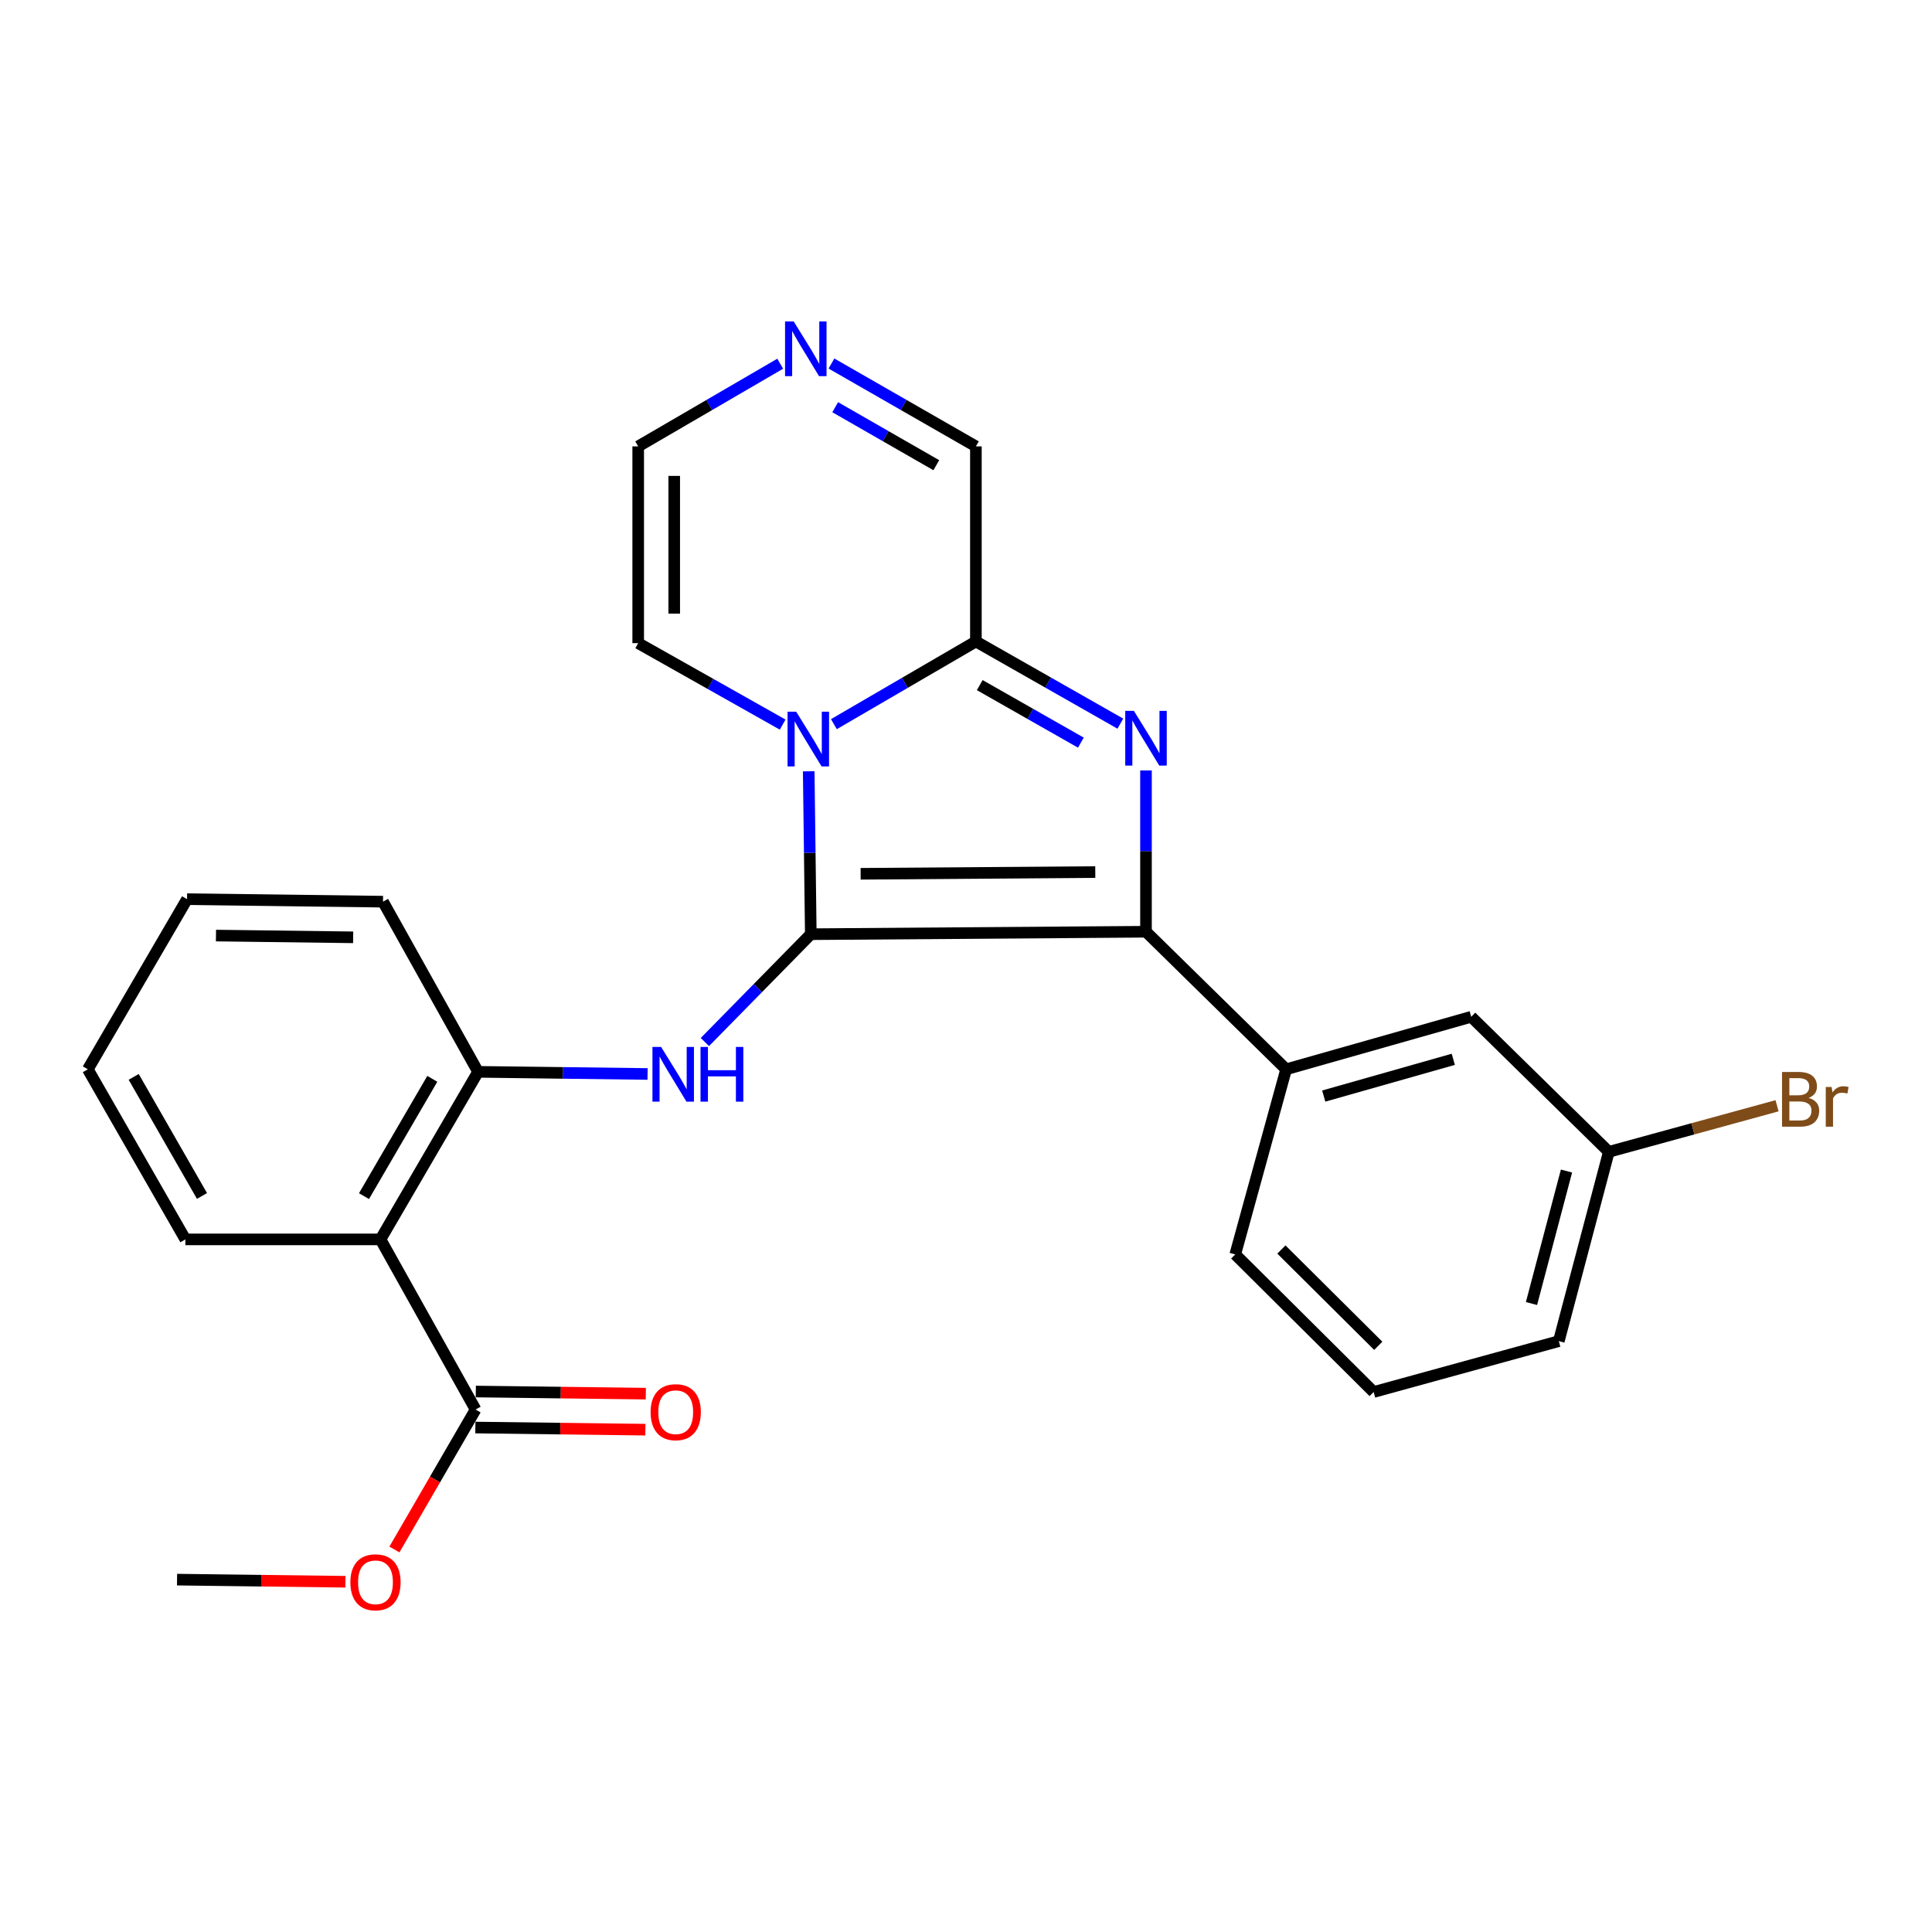 <?xml version='1.0' encoding='iso-8859-1'?>
<svg version='1.1' baseProfile='full'
              xmlns='http://www.w3.org/2000/svg'
                      xmlns:rdkit='http://www.rdkit.org/xml'
                      xmlns:xlink='http://www.w3.org/1999/xlink'
                  xml:space='preserve'
width='1000px' height='1000px' viewBox='0 0 1000 1000'>
<!-- END OF HEADER -->
<rect style='opacity:1.0;fill:#FFFFFF;stroke:none' width='1000' height='1000' x='0' y='0'> </rect>
<path class='bond-0' d='M 419.668,483.538 L 419.128,441.38' style='fill:none;fill-rule:evenodd;stroke:#000000;stroke-width:6px;stroke-linecap:butt;stroke-linejoin:miter;stroke-opacity:1' />
<path class='bond-0' d='M 419.128,441.38 L 418.587,399.222' style='fill:none;fill-rule:evenodd;stroke:#0000FF;stroke-width:6px;stroke-linecap:butt;stroke-linejoin:miter;stroke-opacity:1' />
<path class='bond-1' d='M 419.668,483.538 L 593.165,482.264' style='fill:none;fill-rule:evenodd;stroke:#000000;stroke-width:6px;stroke-linecap:butt;stroke-linejoin:miter;stroke-opacity:1' />
<path class='bond-1' d='M 445.464,452.274 L 566.912,451.382' style='fill:none;fill-rule:evenodd;stroke:#000000;stroke-width:6px;stroke-linecap:butt;stroke-linejoin:miter;stroke-opacity:1' />
<path class='bond-4' d='M 419.668,483.538 L 392.259,511.446' style='fill:none;fill-rule:evenodd;stroke:#000000;stroke-width:6px;stroke-linecap:butt;stroke-linejoin:miter;stroke-opacity:1' />
<path class='bond-4' d='M 392.259,511.446 L 364.849,539.353' style='fill:none;fill-rule:evenodd;stroke:#0000FF;stroke-width:6px;stroke-linecap:butt;stroke-linejoin:miter;stroke-opacity:1' />
<path class='bond-3' d='M 431.623,374.823 L 468.372,353.427' style='fill:none;fill-rule:evenodd;stroke:#0000FF;stroke-width:6px;stroke-linecap:butt;stroke-linejoin:miter;stroke-opacity:1' />
<path class='bond-3' d='M 468.372,353.427 L 505.122,332.031' style='fill:none;fill-rule:evenodd;stroke:#000000;stroke-width:6px;stroke-linecap:butt;stroke-linejoin:miter;stroke-opacity:1' />
<path class='bond-10' d='M 405.107,375.056 L 367.719,353.974' style='fill:none;fill-rule:evenodd;stroke:#0000FF;stroke-width:6px;stroke-linecap:butt;stroke-linejoin:miter;stroke-opacity:1' />
<path class='bond-10' d='M 367.719,353.974 L 330.33,332.891' style='fill:none;fill-rule:evenodd;stroke:#000000;stroke-width:6px;stroke-linecap:butt;stroke-linejoin:miter;stroke-opacity:1' />
<path class='bond-2' d='M 593.165,482.264 L 593.165,440.52' style='fill:none;fill-rule:evenodd;stroke:#000000;stroke-width:6px;stroke-linecap:butt;stroke-linejoin:miter;stroke-opacity:1' />
<path class='bond-2' d='M 593.165,440.52 L 593.165,398.776' style='fill:none;fill-rule:evenodd;stroke:#0000FF;stroke-width:6px;stroke-linecap:butt;stroke-linejoin:miter;stroke-opacity:1' />
<path class='bond-7' d='M 593.165,482.264 L 665.702,553.465' style='fill:none;fill-rule:evenodd;stroke:#000000;stroke-width:6px;stroke-linecap:butt;stroke-linejoin:miter;stroke-opacity:1' />
<path class='bond-26' d='M 579.892,374.563 L 542.507,353.297' style='fill:none;fill-rule:evenodd;stroke:#0000FF;stroke-width:6px;stroke-linecap:butt;stroke-linejoin:miter;stroke-opacity:1' />
<path class='bond-26' d='M 542.507,353.297 L 505.122,332.031' style='fill:none;fill-rule:evenodd;stroke:#000000;stroke-width:6px;stroke-linecap:butt;stroke-linejoin:miter;stroke-opacity:1' />
<path class='bond-26' d='M 559.458,384.389 L 533.289,369.503' style='fill:none;fill-rule:evenodd;stroke:#0000FF;stroke-width:6px;stroke-linecap:butt;stroke-linejoin:miter;stroke-opacity:1' />
<path class='bond-26' d='M 533.289,369.503 L 507.119,354.617' style='fill:none;fill-rule:evenodd;stroke:#000000;stroke-width:6px;stroke-linecap:butt;stroke-linejoin:miter;stroke-opacity:1' />
<path class='bond-11' d='M 505.122,332.031 L 505.122,231.051' style='fill:none;fill-rule:evenodd;stroke:#000000;stroke-width:6px;stroke-linecap:butt;stroke-linejoin:miter;stroke-opacity:1' />
<path class='bond-6' d='M 335.181,555.887 L 291.314,555.334' style='fill:none;fill-rule:evenodd;stroke:#0000FF;stroke-width:6px;stroke-linecap:butt;stroke-linejoin:miter;stroke-opacity:1' />
<path class='bond-6' d='M 291.314,555.334 L 247.446,554.78' style='fill:none;fill-rule:evenodd;stroke:#000000;stroke-width:6px;stroke-linecap:butt;stroke-linejoin:miter;stroke-opacity:1' />
<path class='bond-5' d='M 196.94,641.508 L 247.446,554.78' style='fill:none;fill-rule:evenodd;stroke:#000000;stroke-width:6px;stroke-linecap:butt;stroke-linejoin:miter;stroke-opacity:1' />
<path class='bond-5' d='M 188.405,619.116 L 223.758,558.407' style='fill:none;fill-rule:evenodd;stroke:#000000;stroke-width:6px;stroke-linecap:butt;stroke-linejoin:miter;stroke-opacity:1' />
<path class='bond-8' d='M 196.94,641.508 L 246.161,729.571' style='fill:none;fill-rule:evenodd;stroke:#000000;stroke-width:6px;stroke-linecap:butt;stroke-linejoin:miter;stroke-opacity:1' />
<path class='bond-18' d='M 196.94,641.508 L 95.95,641.508' style='fill:none;fill-rule:evenodd;stroke:#000000;stroke-width:6px;stroke-linecap:butt;stroke-linejoin:miter;stroke-opacity:1' />
<path class='bond-20' d='M 247.446,554.78 L 198.245,466.706' style='fill:none;fill-rule:evenodd;stroke:#000000;stroke-width:6px;stroke-linecap:butt;stroke-linejoin:miter;stroke-opacity:1' />
<path class='bond-13' d='M 665.702,553.465 L 761.503,526.285' style='fill:none;fill-rule:evenodd;stroke:#000000;stroke-width:6px;stroke-linecap:butt;stroke-linejoin:miter;stroke-opacity:1' />
<path class='bond-13' d='M 685.161,567.324 L 752.221,548.299' style='fill:none;fill-rule:evenodd;stroke:#000000;stroke-width:6px;stroke-linecap:butt;stroke-linejoin:miter;stroke-opacity:1' />
<path class='bond-19' d='M 665.702,553.465 L 639.361,649.287' style='fill:none;fill-rule:evenodd;stroke:#000000;stroke-width:6px;stroke-linecap:butt;stroke-linejoin:miter;stroke-opacity:1' />
<path class='bond-14' d='M 246.045,738.893 L 290.045,739.443' style='fill:none;fill-rule:evenodd;stroke:#000000;stroke-width:6px;stroke-linecap:butt;stroke-linejoin:miter;stroke-opacity:1' />
<path class='bond-14' d='M 290.045,739.443 L 334.045,739.993' style='fill:none;fill-rule:evenodd;stroke:#FF0000;stroke-width:6px;stroke-linecap:butt;stroke-linejoin:miter;stroke-opacity:1' />
<path class='bond-14' d='M 246.278,720.25 L 290.278,720.8' style='fill:none;fill-rule:evenodd;stroke:#000000;stroke-width:6px;stroke-linecap:butt;stroke-linejoin:miter;stroke-opacity:1' />
<path class='bond-14' d='M 290.278,720.8 L 334.278,721.35' style='fill:none;fill-rule:evenodd;stroke:#FF0000;stroke-width:6px;stroke-linecap:butt;stroke-linejoin:miter;stroke-opacity:1' />
<path class='bond-16' d='M 246.161,729.571 L 225.157,765.789' style='fill:none;fill-rule:evenodd;stroke:#000000;stroke-width:6px;stroke-linecap:butt;stroke-linejoin:miter;stroke-opacity:1' />
<path class='bond-16' d='M 225.157,765.789 L 204.153,802.007' style='fill:none;fill-rule:evenodd;stroke:#FF0000;stroke-width:6px;stroke-linecap:butt;stroke-linejoin:miter;stroke-opacity:1' />
<path class='bond-9' d='M 403.829,188.26 L 367.08,209.656' style='fill:none;fill-rule:evenodd;stroke:#0000FF;stroke-width:6px;stroke-linecap:butt;stroke-linejoin:miter;stroke-opacity:1' />
<path class='bond-9' d='M 367.08,209.656 L 330.33,231.051' style='fill:none;fill-rule:evenodd;stroke:#000000;stroke-width:6px;stroke-linecap:butt;stroke-linejoin:miter;stroke-opacity:1' />
<path class='bond-27' d='M 430.356,188.162 L 467.739,209.607' style='fill:none;fill-rule:evenodd;stroke:#0000FF;stroke-width:6px;stroke-linecap:butt;stroke-linejoin:miter;stroke-opacity:1' />
<path class='bond-27' d='M 467.739,209.607 L 505.122,231.051' style='fill:none;fill-rule:evenodd;stroke:#000000;stroke-width:6px;stroke-linecap:butt;stroke-linejoin:miter;stroke-opacity:1' />
<path class='bond-27' d='M 432.294,210.768 L 458.462,225.779' style='fill:none;fill-rule:evenodd;stroke:#0000FF;stroke-width:6px;stroke-linecap:butt;stroke-linejoin:miter;stroke-opacity:1' />
<path class='bond-27' d='M 458.462,225.779 L 484.63,240.79' style='fill:none;fill-rule:evenodd;stroke:#000000;stroke-width:6px;stroke-linecap:butt;stroke-linejoin:miter;stroke-opacity:1' />
<path class='bond-12' d='M 330.33,332.891 L 330.33,231.051' style='fill:none;fill-rule:evenodd;stroke:#000000;stroke-width:6px;stroke-linecap:butt;stroke-linejoin:miter;stroke-opacity:1' />
<path class='bond-12' d='M 348.975,317.615 L 348.975,246.327' style='fill:none;fill-rule:evenodd;stroke:#000000;stroke-width:6px;stroke-linecap:butt;stroke-linejoin:miter;stroke-opacity:1' />
<path class='bond-15' d='M 761.503,526.285 L 832.724,596.191' style='fill:none;fill-rule:evenodd;stroke:#000000;stroke-width:6px;stroke-linecap:butt;stroke-linejoin:miter;stroke-opacity:1' />
<path class='bond-17' d='M 832.724,596.191 L 876.263,584.266' style='fill:none;fill-rule:evenodd;stroke:#000000;stroke-width:6px;stroke-linecap:butt;stroke-linejoin:miter;stroke-opacity:1' />
<path class='bond-17' d='M 876.263,584.266 L 919.802,572.341' style='fill:none;fill-rule:evenodd;stroke:#7F4C19;stroke-width:6px;stroke-linecap:butt;stroke-linejoin:miter;stroke-opacity:1' />
<path class='bond-29' d='M 832.724,596.191 L 806.84,694.168' style='fill:none;fill-rule:evenodd;stroke:#000000;stroke-width:6px;stroke-linecap:butt;stroke-linejoin:miter;stroke-opacity:1' />
<path class='bond-29' d='M 810.816,606.126 L 792.696,674.709' style='fill:none;fill-rule:evenodd;stroke:#000000;stroke-width:6px;stroke-linecap:butt;stroke-linejoin:miter;stroke-opacity:1' />
<path class='bond-23' d='M 178.783,818.713 L 135.212,818.164' style='fill:none;fill-rule:evenodd;stroke:#FF0000;stroke-width:6px;stroke-linecap:butt;stroke-linejoin:miter;stroke-opacity:1' />
<path class='bond-23' d='M 135.212,818.164 L 91.641,817.614' style='fill:none;fill-rule:evenodd;stroke:#000000;stroke-width:6px;stroke-linecap:butt;stroke-linejoin:miter;stroke-opacity:1' />
<path class='bond-28' d='M 95.95,641.508 L 45.455,553.465' style='fill:none;fill-rule:evenodd;stroke:#000000;stroke-width:6px;stroke-linecap:butt;stroke-linejoin:miter;stroke-opacity:1' />
<path class='bond-28' d='M 104.549,619.025 L 69.202,557.395' style='fill:none;fill-rule:evenodd;stroke:#000000;stroke-width:6px;stroke-linecap:butt;stroke-linejoin:miter;stroke-opacity:1' />
<path class='bond-21' d='M 639.361,649.287 L 710.997,720.498' style='fill:none;fill-rule:evenodd;stroke:#000000;stroke-width:6px;stroke-linecap:butt;stroke-linejoin:miter;stroke-opacity:1' />
<path class='bond-21' d='M 663.251,646.746 L 713.396,696.593' style='fill:none;fill-rule:evenodd;stroke:#000000;stroke-width:6px;stroke-linecap:butt;stroke-linejoin:miter;stroke-opacity:1' />
<path class='bond-25' d='M 198.245,466.706 L 96.809,465.411' style='fill:none;fill-rule:evenodd;stroke:#000000;stroke-width:6px;stroke-linecap:butt;stroke-linejoin:miter;stroke-opacity:1' />
<path class='bond-25' d='M 182.792,485.155 L 111.787,484.248' style='fill:none;fill-rule:evenodd;stroke:#000000;stroke-width:6px;stroke-linecap:butt;stroke-linejoin:miter;stroke-opacity:1' />
<path class='bond-22' d='M 710.997,720.498 L 806.84,694.168' style='fill:none;fill-rule:evenodd;stroke:#000000;stroke-width:6px;stroke-linecap:butt;stroke-linejoin:miter;stroke-opacity:1' />
<path class='bond-24' d='M 45.455,553.465 L 96.809,465.411' style='fill:none;fill-rule:evenodd;stroke:#000000;stroke-width:6px;stroke-linecap:butt;stroke-linejoin:miter;stroke-opacity:1' />
<path  class='atom-1' d='M 412.113 368.377
L 421.393 383.377
Q 422.313 384.857, 423.793 387.537
Q 425.273 390.217, 425.353 390.377
L 425.353 368.377
L 429.113 368.377
L 429.113 396.697
L 425.233 396.697
L 415.273 380.297
Q 414.113 378.377, 412.873 376.177
Q 411.673 373.977, 411.313 373.297
L 411.313 396.697
L 407.633 396.697
L 407.633 368.377
L 412.113 368.377
' fill='#0000FF'/>
<path  class='atom-3' d='M 586.905 367.952
L 596.185 382.952
Q 597.105 384.432, 598.585 387.112
Q 600.065 389.792, 600.145 389.952
L 600.145 367.952
L 603.905 367.952
L 603.905 396.272
L 600.025 396.272
L 590.065 379.872
Q 588.905 377.952, 587.665 375.752
Q 586.465 373.552, 586.105 372.872
L 586.105 396.272
L 582.425 396.272
L 582.425 367.952
L 586.905 367.952
' fill='#0000FF'/>
<path  class='atom-5' d='M 342.187 541.894
L 351.467 556.894
Q 352.387 558.374, 353.867 561.054
Q 355.347 563.734, 355.427 563.894
L 355.427 541.894
L 359.187 541.894
L 359.187 570.214
L 355.307 570.214
L 345.347 553.814
Q 344.187 551.894, 342.947 549.694
Q 341.747 547.494, 341.387 546.814
L 341.387 570.214
L 337.707 570.214
L 337.707 541.894
L 342.187 541.894
' fill='#0000FF'/>
<path  class='atom-5' d='M 362.587 541.894
L 366.427 541.894
L 366.427 553.934
L 380.907 553.934
L 380.907 541.894
L 384.747 541.894
L 384.747 570.214
L 380.907 570.214
L 380.907 557.134
L 366.427 557.134
L 366.427 570.214
L 362.587 570.214
L 362.587 541.894
' fill='#0000FF'/>
<path  class='atom-10' d='M 410.819 166.386
L 420.099 181.386
Q 421.019 182.866, 422.499 185.546
Q 423.979 188.226, 424.059 188.386
L 424.059 166.386
L 427.819 166.386
L 427.819 194.706
L 423.939 194.706
L 413.979 178.306
Q 412.819 176.386, 411.579 174.186
Q 410.379 171.986, 410.019 171.306
L 410.019 194.706
L 406.339 194.706
L 406.339 166.386
L 410.819 166.386
' fill='#0000FF'/>
<path  class='atom-15' d='M 336.752 730.946
Q 336.752 724.146, 340.112 720.346
Q 343.472 716.546, 349.752 716.546
Q 356.032 716.546, 359.392 720.346
Q 362.752 724.146, 362.752 730.946
Q 362.752 737.826, 359.352 741.746
Q 355.952 745.626, 349.752 745.626
Q 343.512 745.626, 340.112 741.746
Q 336.752 737.866, 336.752 730.946
M 349.752 742.426
Q 354.072 742.426, 356.392 739.546
Q 358.752 736.626, 358.752 730.946
Q 358.752 725.386, 356.392 722.586
Q 354.072 719.746, 349.752 719.746
Q 345.432 719.746, 343.072 722.546
Q 340.752 725.346, 340.752 730.946
Q 340.752 736.666, 343.072 739.546
Q 345.432 742.426, 349.752 742.426
' fill='#FF0000'/>
<path  class='atom-17' d='M 181.351 818.989
Q 181.351 812.189, 184.711 808.389
Q 188.071 804.589, 194.351 804.589
Q 200.631 804.589, 203.991 808.389
Q 207.351 812.189, 207.351 818.989
Q 207.351 825.869, 203.951 829.789
Q 200.551 833.669, 194.351 833.669
Q 188.111 833.669, 184.711 829.789
Q 181.351 825.909, 181.351 818.989
M 194.351 830.469
Q 198.671 830.469, 200.991 827.589
Q 203.351 824.669, 203.351 818.989
Q 203.351 813.429, 200.991 810.629
Q 198.671 807.789, 194.351 807.789
Q 190.031 807.789, 187.671 810.589
Q 185.351 813.389, 185.351 818.989
Q 185.351 824.709, 187.671 827.589
Q 190.031 830.469, 194.351 830.469
' fill='#FF0000'/>
<path  class='atom-18' d='M 936.135 568.282
Q 938.855 569.042, 940.215 570.722
Q 941.615 572.362, 941.615 574.802
Q 941.615 578.722, 939.095 580.962
Q 936.615 583.162, 931.895 583.162
L 922.375 583.162
L 922.375 554.842
L 930.735 554.842
Q 935.575 554.842, 938.015 556.802
Q 940.455 558.762, 940.455 562.362
Q 940.455 566.642, 936.135 568.282
M 926.175 558.042
L 926.175 566.922
L 930.735 566.922
Q 933.535 566.922, 934.975 565.802
Q 936.455 564.642, 936.455 562.362
Q 936.455 558.042, 930.735 558.042
L 926.175 558.042
M 931.895 579.962
Q 934.655 579.962, 936.135 578.642
Q 937.615 577.322, 937.615 574.802
Q 937.615 572.482, 935.975 571.322
Q 934.375 570.122, 931.295 570.122
L 926.175 570.122
L 926.175 579.962
L 931.895 579.962
' fill='#7F4C19'/>
<path  class='atom-18' d='M 948.055 562.602
L 948.495 565.442
Q 950.655 562.242, 954.175 562.242
Q 955.295 562.242, 956.815 562.642
L 956.215 566.002
Q 954.495 565.602, 953.535 565.602
Q 951.855 565.602, 950.735 566.282
Q 949.655 566.922, 948.775 568.482
L 948.775 583.162
L 945.015 583.162
L 945.015 562.602
L 948.055 562.602
' fill='#7F4C19'/>
</svg>

